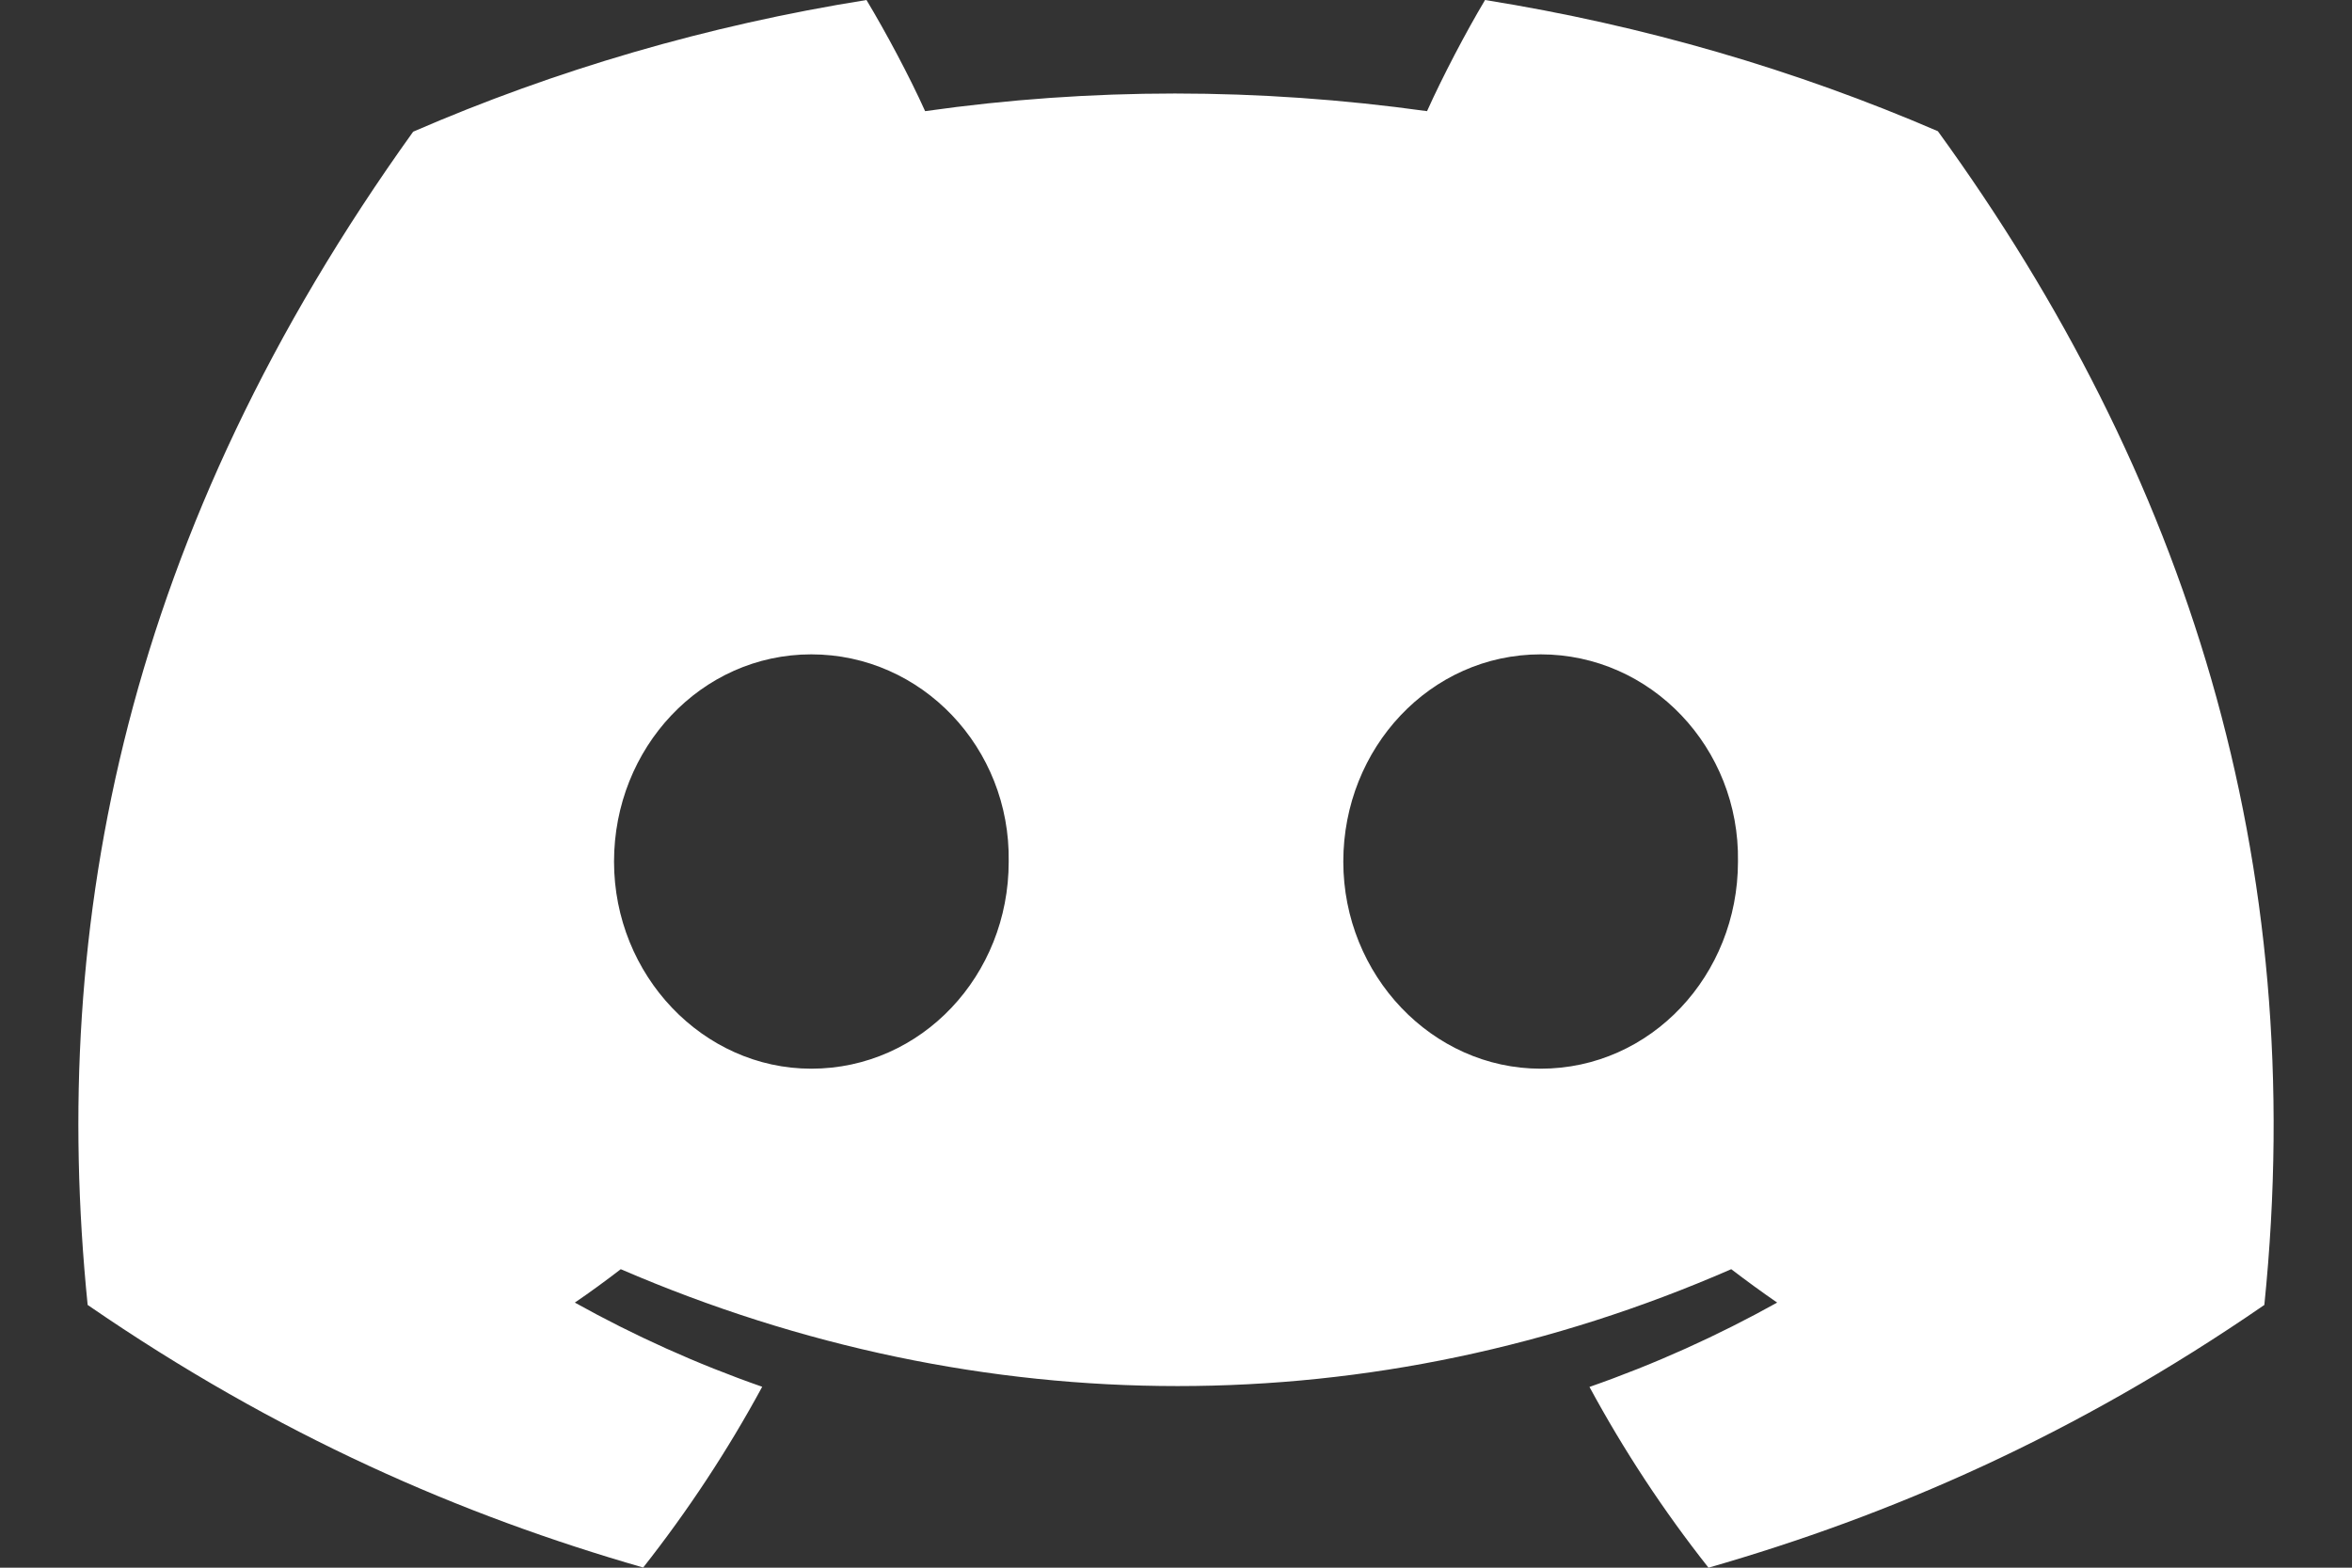 <?xml version="1.0" encoding="UTF-8"?>
<svg width="15" height="10" viewBox="0 0 15 10" fill="#ffffff" xmlns="http://www.w3.org/2000/svg">
<rect x="0" y="0" width="15" height="10" fill="#333333" stroke="none"/>
<path d="M12.359 0.837C11.453 0.446 10.484 0.162 9.471 0C9.347 0.208 9.201 0.487 9.101 0.709C8.024 0.559 6.957 0.559 5.9 0.709C5.8 0.487 5.651 0.208 5.526 0C4.511 0.162 3.541 0.447 2.635 0.84C0.807 3.388 0.312 5.874 0.559 8.324C1.772 9.159 2.947 9.667 4.102 9.999C4.387 9.637 4.641 9.252 4.861 8.846C4.443 8.7 4.043 8.519 3.666 8.309C3.766 8.241 3.864 8.169 3.959 8.096C6.262 9.09 8.765 9.09 11.041 8.096C11.137 8.169 11.235 8.241 11.334 8.309C10.955 8.52 10.555 8.701 10.137 8.847C10.356 9.252 10.61 9.638 10.896 10C12.052 9.668 13.228 9.16 14.441 8.324C14.731 5.484 13.944 3.021 12.359 0.837ZM5.174 6.817C4.483 6.817 3.916 6.221 3.916 5.496C3.916 4.771 4.471 4.174 5.174 4.174C5.878 4.174 6.445 4.77 6.433 5.496C6.434 6.221 5.878 6.817 5.174 6.817ZM9.826 6.817C9.134 6.817 8.567 6.221 8.567 5.496C8.567 4.771 9.122 4.174 9.826 4.174C10.529 4.174 11.096 4.77 11.084 5.496C11.084 6.221 10.529 6.817 9.826 6.817Z" fill="#ffffff"/>
</svg>